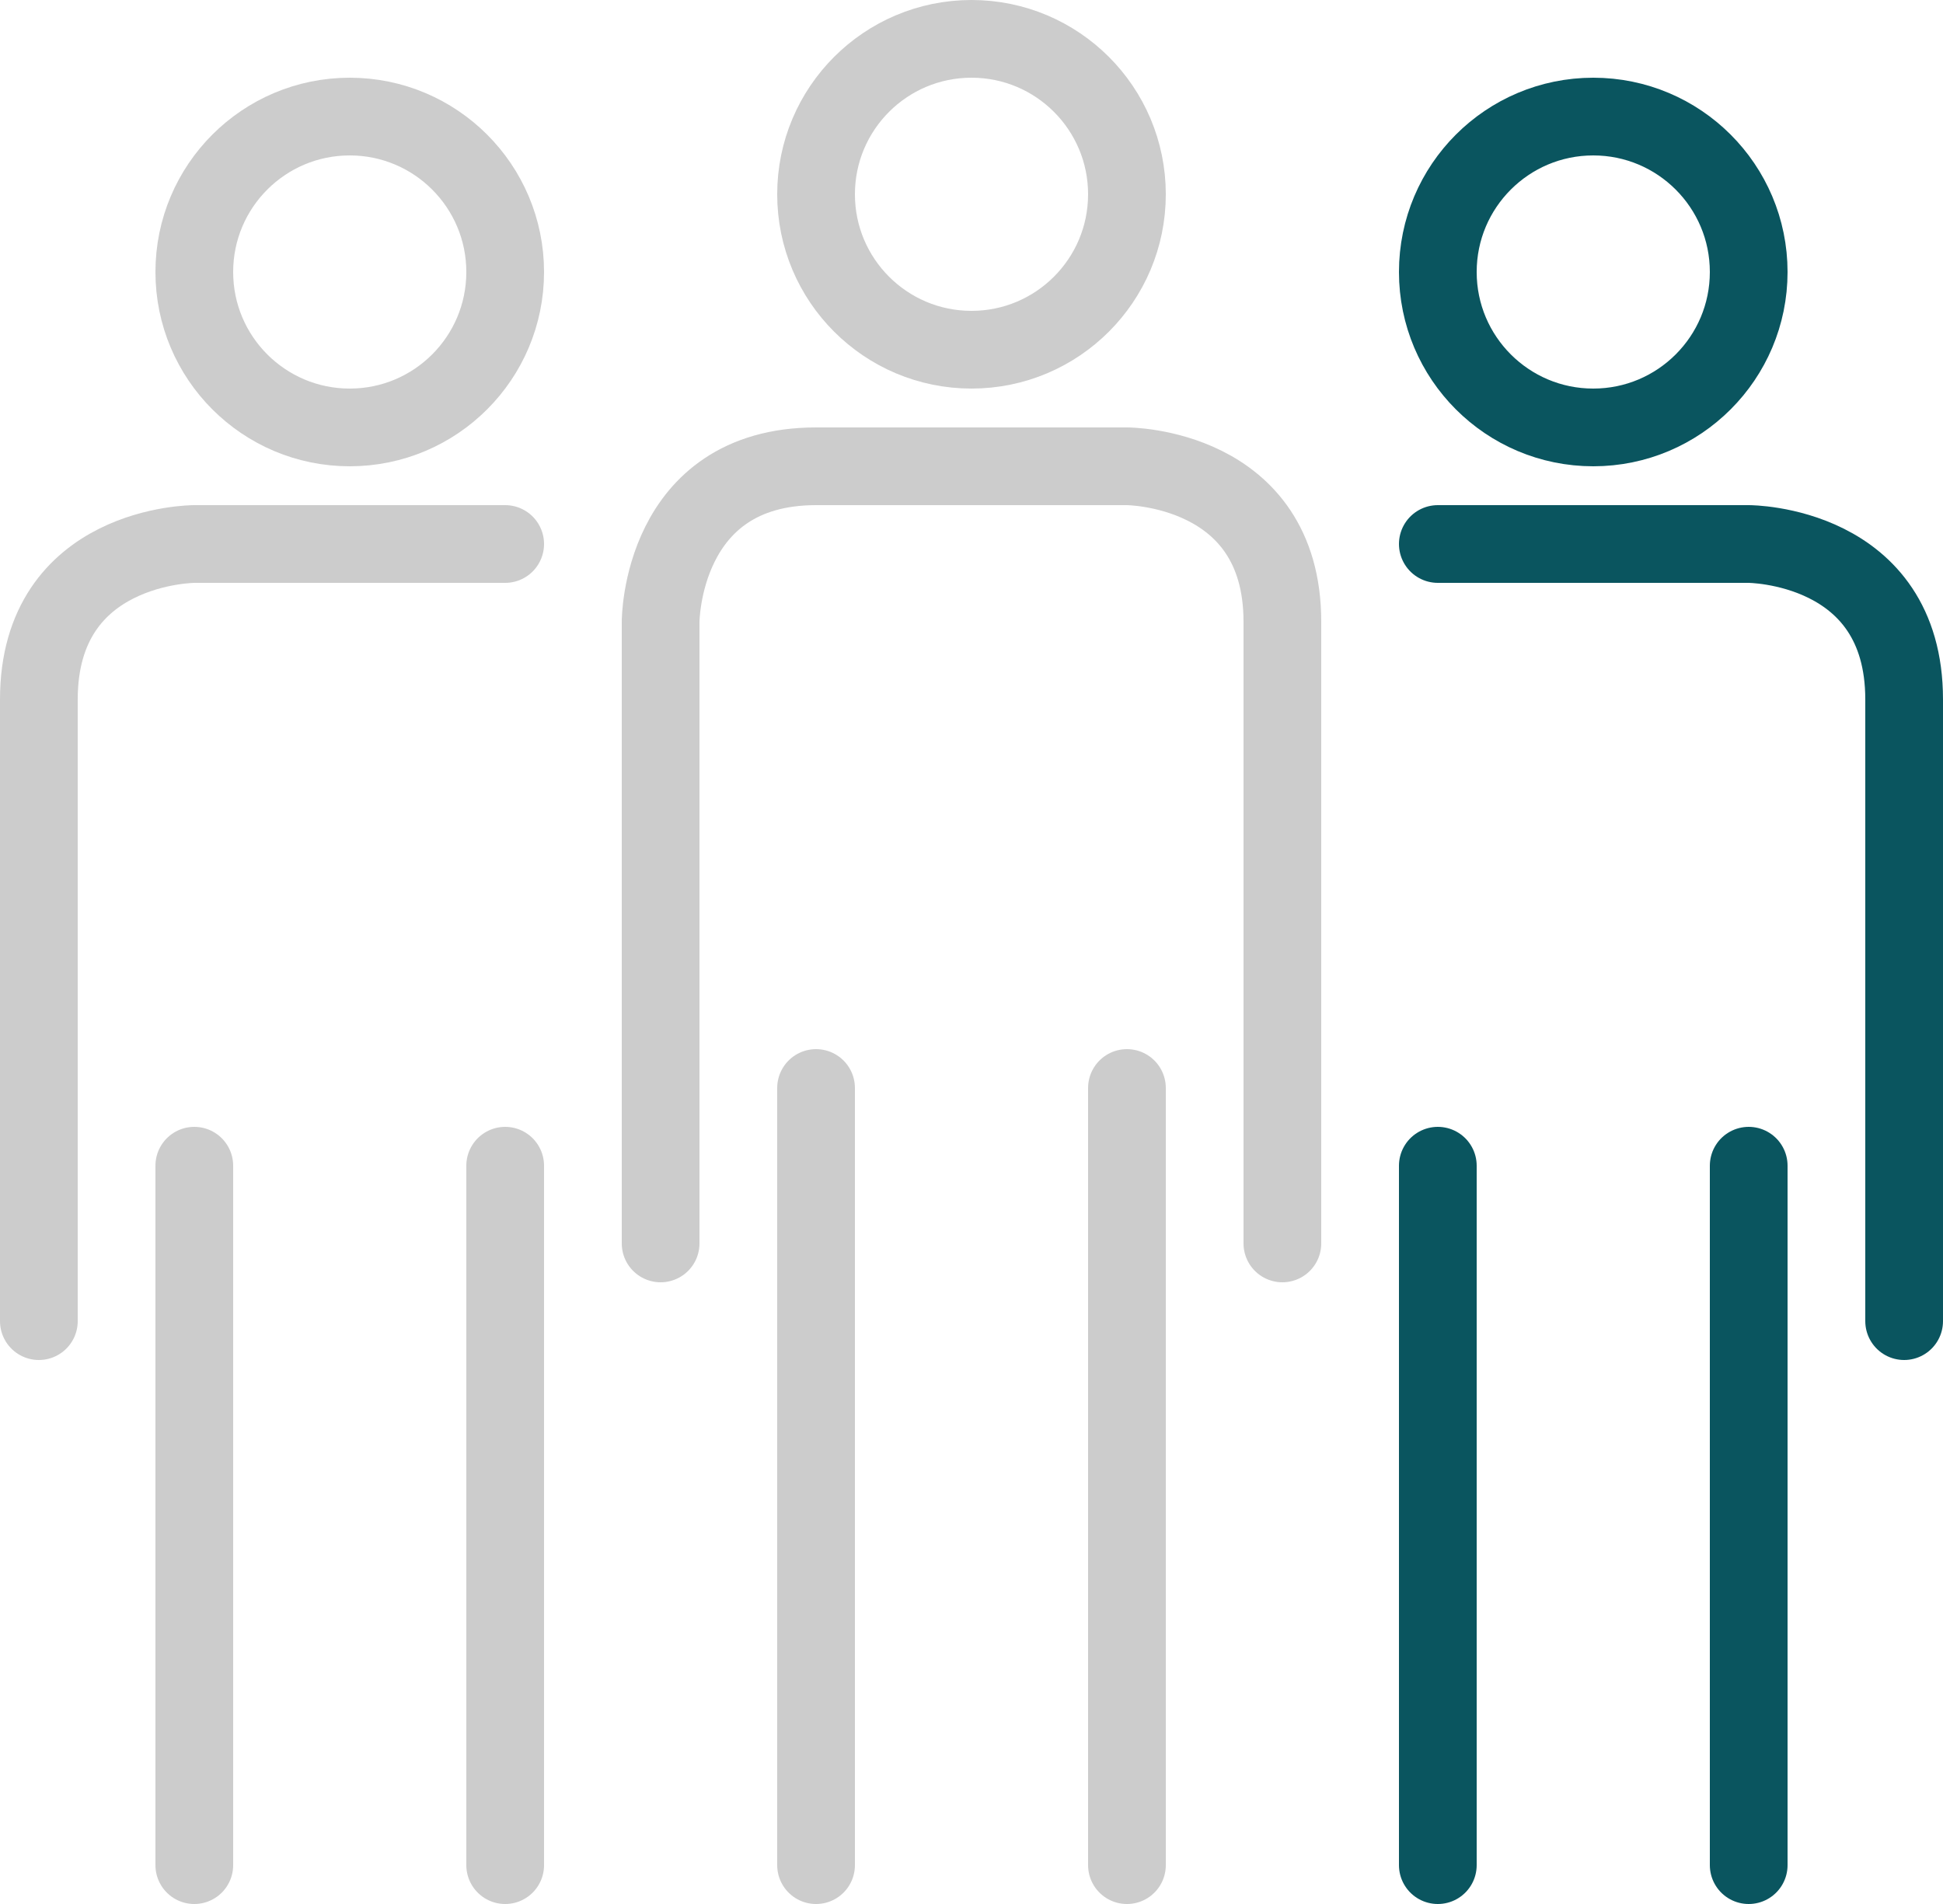 <?xml version="1.0" encoding="utf-8"?>
<!-- Generator: Adobe Illustrator 25.3.1, SVG Export Plug-In . SVG Version: 6.00 Build 0)  -->
<svg version="1.1" id="Layer_1" xmlns="http://www.w3.org/2000/svg" xmlns:xlink="http://www.w3.org/1999/xlink" x="0px" y="0px"
	 viewBox="0 0 50 49" style="enable-background:new 0 0 50 49;" xml:space="preserve">
<style type="text/css">
	.st0{fill:none;stroke:#CCCCCC;stroke-width:2;stroke-linecap:round;stroke-linejoin:round;stroke-miterlimit:10;}
	.st1{fill:none;stroke:#0A555F;stroke-width:2;stroke-linecap:round;stroke-linejoin:round;stroke-miterlimit:10;}
</style>
<g>
	<g>
		<path class="st0" d="M17,32V16c0,0,0-4,4-4s8,0,8,0s4,0,4,4s0,16,0,16"/>
		<circle class="st0" cx="25" cy="5" r="4"/>
		<line class="st0" x1="21" y1="28" x2="21" y2="48"/>
		<line class="st0" x1="29" y1="28" x2="29" y2="48"/>
	</g>
	<g>
		<path class="st1" d="M37,14c4,0,8,0,8,0s4,0,4,4s0,16,0,16"/>
		<circle class="st1" cx="41" cy="7" r="4"/>
		<line class="st1" x1="37" y1="30" x2="37" y2="48"/>
		<line class="st1" x1="45" y1="30" x2="45" y2="48"/>
	</g>
	<g>
		<path class="st0" d="M13,14c-4,0-8,0-8,0s-4,0-4,4s0,16,0,16"/>
		<circle class="st0" cx="9" cy="7" r="4"/>
		<line class="st0" x1="13" y1="30" x2="13" y2="48"/>
		<line class="st0" x1="5" y1="30" x2="5" y2="48"/>
	</g>
</g>
<g>
</g>
<g>
</g>
<g>
</g>
<g>
</g>
<g>
</g>
<g>
</g>
</svg>

